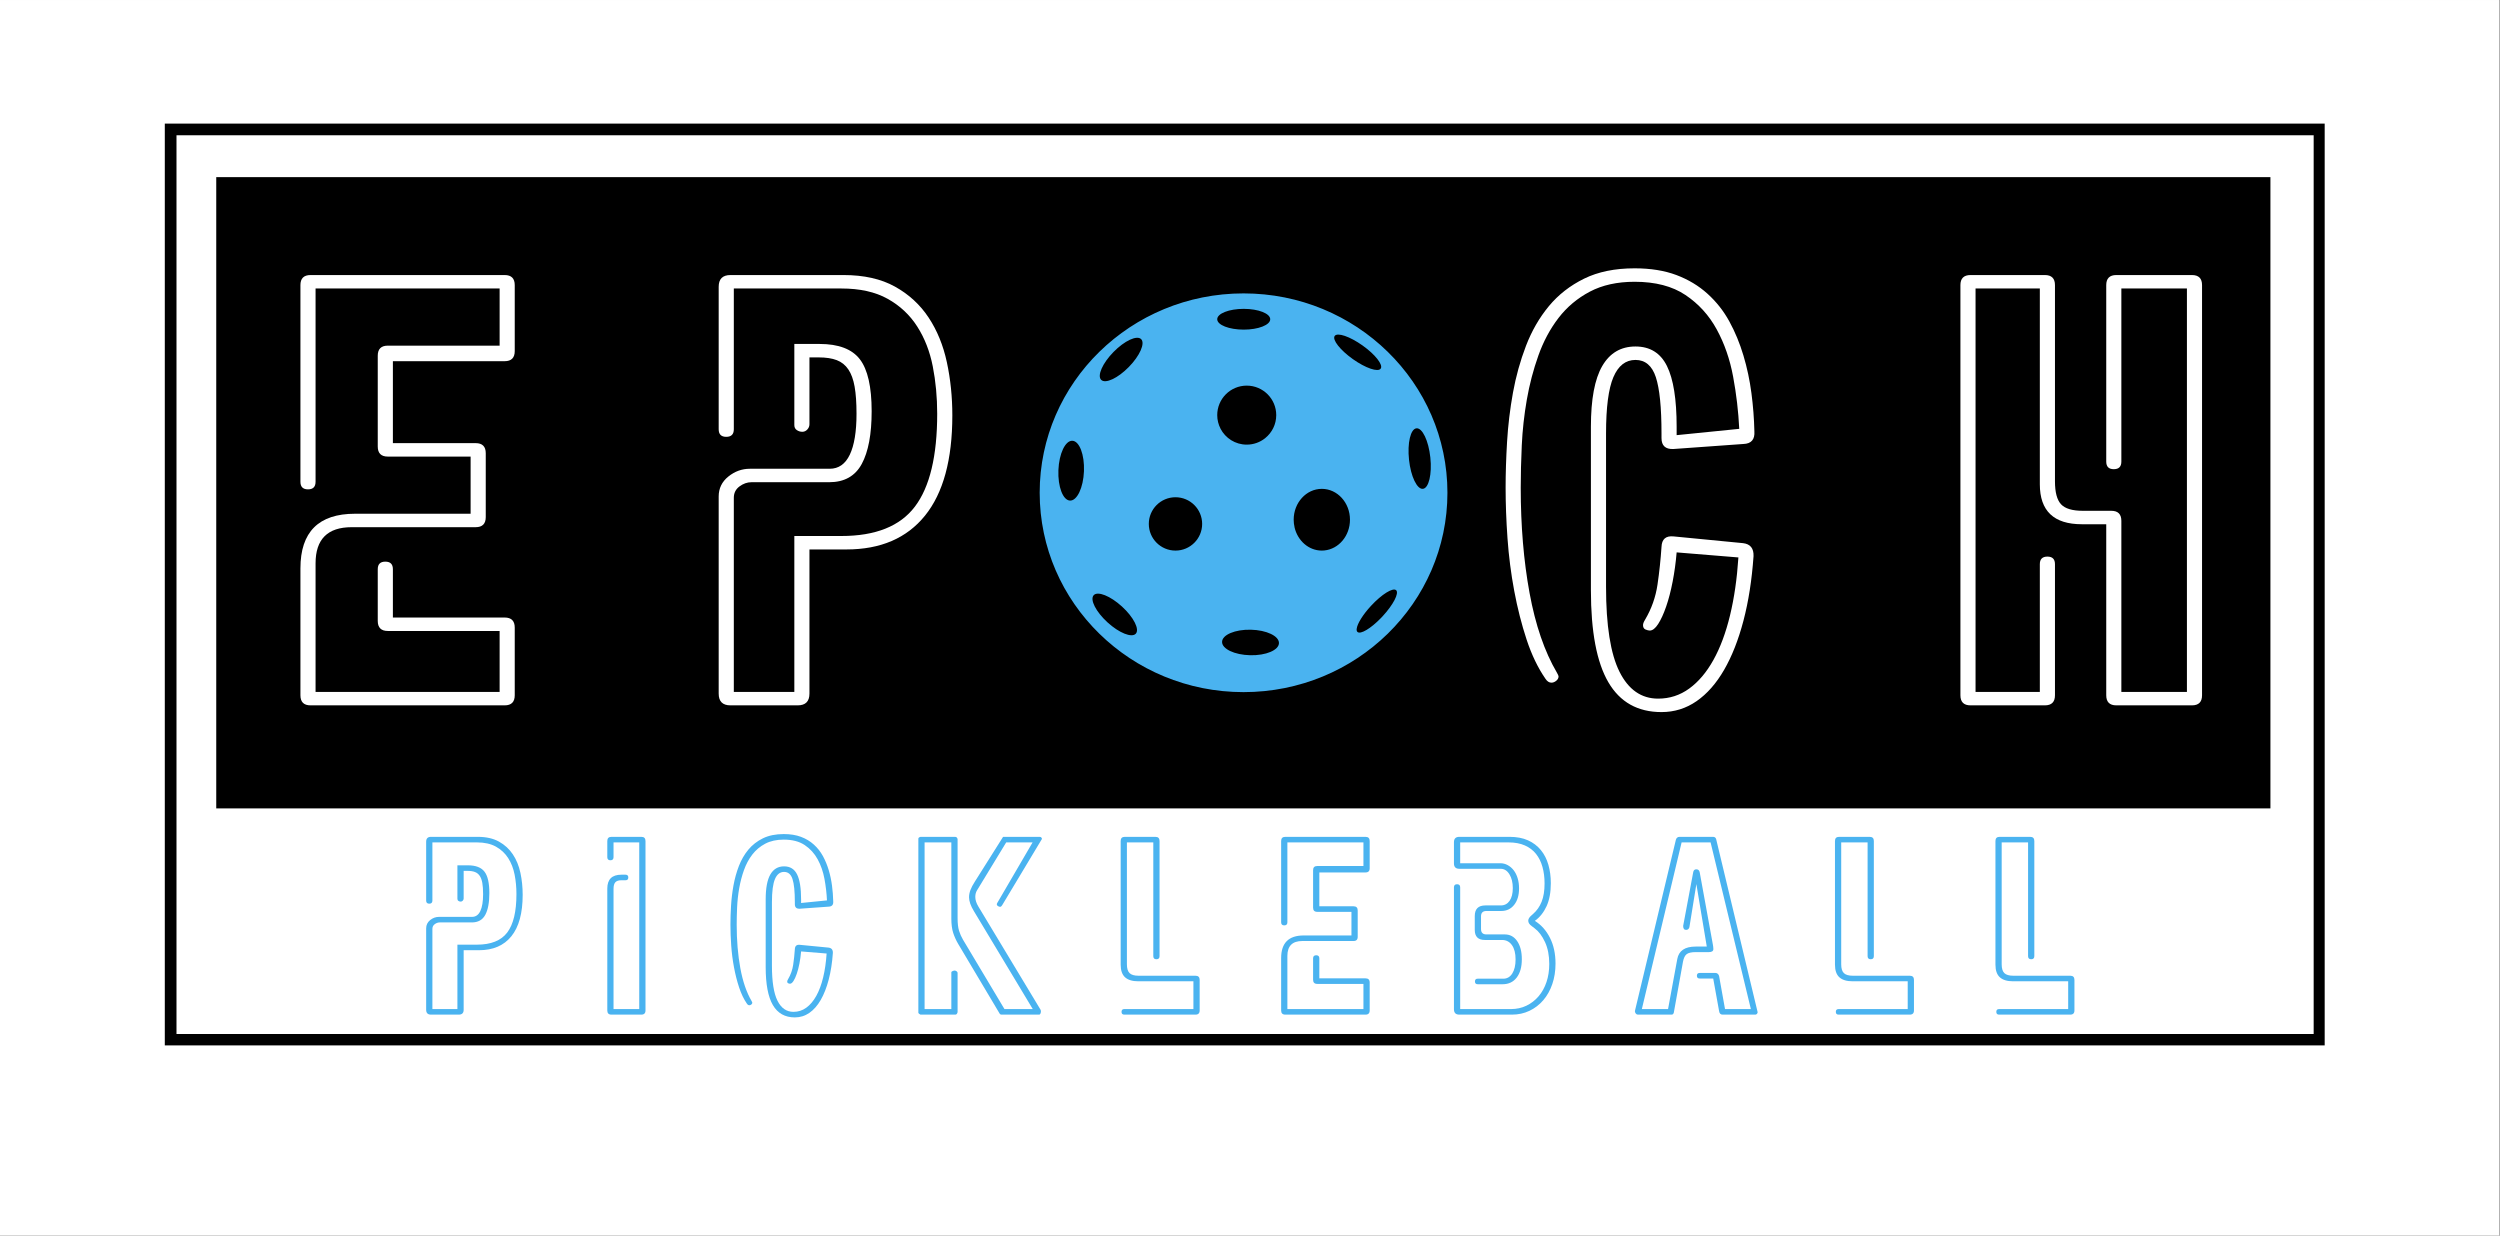 <svg xmlns="http://www.w3.org/2000/svg" xmlns:xlink="http://www.w3.org/1999/xlink" width="3207" zoomAndPan="magnify" viewBox="0 0 2405.25 1188.75" height="1585" preserveAspectRatio="xMidYMid meet" version="1.0"><rect x="0" y="0" width="2405.25" height="1188.75" fill="#808080" stroke="none"/><defs><g/><clipPath id="ed25b6b235"><path d="M 0 0.059 L 2404.5 0.059 L 2404.5 1188.441 L 0 1188.441 Z M 0 0.059 " clip-rule="nonzero"/></clipPath><clipPath id="9a25677174"><path d="M 158.543 118.898 L 2236.594 118.898 L 2236.594 1005.789 L 158.543 1005.789 Z M 158.543 118.898 " clip-rule="nonzero"/></clipPath><clipPath id="baf24e2d6e"><path d="M 158.555 118.898 L 2236.578 118.898 L 2236.578 1005.777 L 158.555 1005.777 Z M 158.555 118.898 " clip-rule="nonzero"/></clipPath><clipPath id="1da854feb1"><path d="M 208.051 170.418 L 2184.805 170.418 L 2184.805 777.789 L 208.051 777.789 Z M 208.051 170.418 " clip-rule="nonzero"/></clipPath><clipPath id="f9ff24718a"><path d="M 1000.273 282.113 L 1392.398 282.113 L 1392.398 665.996 L 1000.273 665.996 Z M 1000.273 282.113 " clip-rule="nonzero"/></clipPath></defs><g clip-path="url(#ed25b6b235)"><path fill="#ffffff" d="M 0 0.059 L 2404.5 0.059 L 2404.5 1188.441 L 0 1188.441 Z M 0 0.059 " fill-opacity="1" fill-rule="nonzero"/><path fill="#ffffff" d="M 0 0.059 L 2404.5 0.059 L 2404.5 1188.441 L 0 1188.441 Z M 0 0.059 " fill-opacity="1" fill-rule="nonzero"/></g><g clip-path="url(#9a25677174)"><path fill="#ffffff" d="M 158.543 118.898 L 2237.195 118.898 L 2237.195 1005.789 L 158.543 1005.789 Z M 158.543 118.898 " fill-opacity="1" fill-rule="nonzero"/></g><g clip-path="url(#baf24e2d6e)"><path stroke-linecap="butt" transform="matrix(0.75, 0, 0, 0.75, 158.554, 118.898)" fill="none" stroke-linejoin="miter" d="M 0.001 0 L 2771.564 0 L 2771.564 1182.874 L 0.001 1182.874 Z M 0.001 0 " stroke="#000000" stroke-width="30" stroke-opacity="1" stroke-miterlimit="4"/></g><g clip-path="url(#1da854feb1)"><path fill="#000000" d="M 208.051 170.418 L 2184.375 170.418 L 2184.375 777.789 L 208.051 777.789 Z M 208.051 170.418 " fill-opacity="1" fill-rule="nonzero"/></g><g clip-path="url(#f9ff24718a)"><path fill="#4ab3f0" d="M 1196.422 282.273 C 1088.09 282.273 1000.273 368.148 1000.273 474.082 C 1000.273 580.02 1088.09 665.895 1196.422 665.895 C 1304.754 665.895 1392.574 580.02 1392.574 474.082 C 1392.574 368.148 1304.754 282.273 1196.422 282.273 Z M 1196.586 297.148 C 1210.668 297.148 1222.082 301.621 1222.082 307.141 C 1222.082 312.66 1210.668 317.137 1196.586 317.137 C 1182.508 317.137 1171.094 312.66 1171.094 307.141 C 1171.094 301.621 1182.508 297.148 1196.586 297.148 Z M 1042.879 453.316 C 1042.258 469.207 1036.254 481.875 1029.461 481.609 C 1022.672 481.344 1017.668 468.246 1018.289 452.355 C 1018.91 436.465 1024.918 423.797 1031.707 424.062 C 1038.496 424.328 1043.5 437.426 1042.879 453.316 Z M 1092.75 609.676 C 1088.906 613.879 1076.723 609.004 1065.535 598.781 C 1054.348 588.559 1048.395 576.859 1052.238 572.652 C 1056.082 568.449 1068.266 573.324 1079.453 583.547 C 1090.641 593.77 1096.594 605.469 1092.75 609.676 Z M 1086.035 353.09 C 1075.43 363.914 1063.535 369.457 1059.465 365.469 C 1055.395 361.484 1060.691 349.477 1071.297 338.648 C 1081.898 327.824 1093.797 322.281 1097.867 326.266 C 1101.938 330.254 1096.641 342.262 1086.035 353.09 Z M 1130.926 529.723 C 1116.754 529.723 1105.266 518.234 1105.266 504.062 C 1105.266 489.891 1116.754 478.402 1130.926 478.402 C 1145.098 478.402 1156.586 489.891 1156.586 504.062 C 1156.586 518.234 1145.098 529.723 1130.926 529.723 Z M 1174.23 412.32 C 1172.238 408.438 1171.094 404.055 1171.094 399.395 C 1171.094 383.715 1183.801 371.008 1199.48 371.008 C 1215.156 371.008 1227.867 383.715 1227.867 399.395 C 1227.867 408.305 1223.75 416.254 1217.324 421.457 C 1217.324 421.461 1217.328 421.465 1217.328 421.469 L 1217.035 421.699 C 1212.207 425.508 1206.109 427.781 1199.48 427.781 C 1188.484 427.781 1178.949 421.531 1174.234 412.387 L 1174.27 412.328 C 1174.258 412.324 1174.242 412.32 1174.23 412.32 Z M 1202.852 630.402 C 1187.738 630.07 1175.609 624.305 1175.758 617.52 C 1175.906 610.738 1188.277 605.508 1203.391 605.84 C 1218.504 606.176 1230.633 611.941 1230.484 618.727 C 1230.336 625.508 1217.965 630.738 1202.852 630.402 Z M 1274.23 529.586 L 1274.23 529.598 C 1273.406 529.68 1272.574 529.723 1271.73 529.723 C 1259.039 529.723 1248.383 520.145 1245.449 507.223 L 1246.152 507.055 L 1245.48 507.215 C 1244.957 504.91 1244.648 502.508 1244.648 500.023 C 1244.648 483.621 1256.773 470.324 1271.73 470.324 C 1286.688 470.324 1298.809 483.621 1298.809 500.023 C 1298.809 515.5 1288.012 528.199 1274.23 529.586 Z M 1284.109 323.223 C 1286.684 319.602 1298.676 323.699 1310.895 332.375 C 1323.117 341.051 1330.938 351.023 1328.363 354.645 C 1325.793 358.27 1313.801 354.172 1301.578 345.496 C 1289.359 336.816 1281.539 326.848 1284.109 323.223 Z M 1330.117 593.012 C 1329.68 593.484 1329.242 593.938 1328.801 594.395 C 1328.801 594.383 1328.801 594.375 1328.801 594.363 C 1328.801 594.383 1328.801 594.395 1328.801 594.41 L 1328.637 594.574 C 1318.82 604.715 1308.898 610.66 1306.008 607.98 C 1305.355 607.371 1305.113 606.375 1305.238 605.07 L 1305.273 604.969 C 1305.789 600.195 1311.102 591.457 1319.121 582.812 C 1329.398 571.727 1340.195 565.027 1343.23 567.844 C 1346.27 570.66 1340.398 581.93 1330.117 593.012 Z M 1368.977 470.301 C 1363.309 470.906 1357.324 458.363 1355.609 442.289 C 1353.895 426.211 1357.094 412.688 1362.758 412.082 C 1368.426 411.477 1374.41 424.02 1376.125 440.098 C 1377.84 456.176 1374.641 469.695 1368.977 470.301 Z M 1368.977 470.301 " fill-opacity="1" fill-rule="nonzero"/></g><g fill="#ffffff" fill-opacity="1"><g transform="translate(272.872, 678.624)"><g><path d="M 23.453 -207.812 C 18.598 -207.812 16.172 -210.238 16.172 -215.094 L 16.172 -404.297 C 16.172 -410.766 19.406 -414 25.875 -414 L 212.656 -414 C 219.125 -414 222.359 -410.766 222.359 -404.297 L 222.359 -340.828 C 222.359 -334.359 219.125 -331.125 212.656 -331.125 L 105.125 -331.125 L 105.125 -252.281 L 184.766 -252.281 C 191.234 -252.281 194.469 -249.047 194.469 -242.578 L 194.469 -181.125 C 194.469 -174.656 191.234 -171.422 184.766 -171.422 L 65.5 -171.422 C 42.32 -171.422 30.734 -159.832 30.734 -136.656 L 30.734 -12.938 L 207.812 -12.938 L 207.812 -71.562 L 100.266 -71.562 C 93.797 -71.562 90.562 -74.797 90.562 -81.266 L 90.562 -131 C 90.562 -135.844 92.988 -138.266 97.844 -138.266 C 102.695 -138.266 105.125 -135.844 105.125 -131 L 105.125 -84.5 L 212.656 -84.5 C 219.125 -84.5 222.359 -81.266 222.359 -74.797 L 222.359 -9.703 C 222.359 -3.234 219.125 0 212.656 0 L 25.875 0 C 19.406 0 16.172 -3.234 16.172 -9.703 L 16.172 -131.797 C 16.172 -166.836 33.691 -184.359 68.734 -184.359 L 179.906 -184.359 L 179.906 -239.344 L 100.266 -239.344 C 93.797 -239.344 90.562 -242.578 90.562 -249.047 L 90.562 -336.375 C 90.562 -342.844 93.797 -346.078 100.266 -346.078 L 207.812 -346.078 L 207.812 -401.062 L 30.734 -401.062 L 30.734 -215.094 C 30.734 -210.238 28.305 -207.812 23.453 -207.812 Z M 23.453 -207.812 "/></g></g></g><g fill="#ffffff" fill-opacity="1"><g transform="translate(675.273, 678.624)"><g><path d="M 23.453 -258.344 C 18.598 -258.344 16.172 -260.77 16.172 -265.625 L 16.172 -402.688 C 16.172 -410.227 19.945 -414 27.5 -414 L 136.25 -414 C 155.926 -414 172.43 -410.289 185.766 -402.875 C 199.109 -395.469 209.891 -385.562 218.109 -373.156 C 226.336 -360.758 232.203 -346.41 235.703 -330.109 C 239.211 -313.805 240.969 -296.758 240.969 -278.969 C 240.969 -236.383 232.207 -204.242 214.688 -182.547 C 197.164 -160.848 171.961 -150 139.078 -150 L 103.5 -150 L 103.5 -11.328 C 103.5 -3.773 99.727 0 92.188 0 L 27.5 0 C 19.945 0 16.172 -3.773 16.172 -11.328 L 16.172 -200.938 C 16.172 -208.75 19.27 -215.148 25.469 -220.141 C 31.664 -225.129 38.539 -227.625 46.094 -227.625 L 122.906 -227.625 C 131.531 -227.625 138 -232.133 142.312 -241.156 C 146.625 -250.188 148.781 -263.328 148.781 -280.578 C 148.781 -291.086 148.172 -299.781 146.953 -306.656 C 145.742 -313.531 143.723 -319.055 140.891 -323.234 C 138.066 -327.41 134.363 -330.375 129.781 -332.125 C 125.195 -333.883 119.398 -334.766 112.391 -334.766 L 103.5 -334.766 L 103.5 -270.469 C 103.5 -268.582 102.82 -266.898 101.469 -265.422 C 100.125 -263.941 98.508 -263.203 96.625 -263.203 C 94.738 -263.203 92.988 -263.738 91.375 -264.812 C 89.758 -265.895 88.953 -267.516 88.953 -269.672 L 88.953 -347.703 L 113.203 -347.703 C 131.535 -347.703 144.473 -342.781 152.016 -332.938 C 159.566 -323.102 163.344 -306.461 163.344 -283.016 C 163.344 -260.91 160.172 -243.992 153.828 -232.266 C 147.492 -220.547 137.051 -214.688 122.5 -214.688 L 47.703 -214.688 C 43.66 -214.688 39.82 -213.336 36.188 -210.641 C 32.551 -207.941 30.734 -204.301 30.734 -199.719 L 30.734 -12.938 L 88.953 -12.938 L 88.953 -162.938 L 134.234 -162.938 C 167.109 -162.938 190.688 -172.367 204.969 -191.234 C 219.258 -210.098 226.406 -239.879 226.406 -280.578 C 226.406 -296.484 224.988 -311.645 222.156 -326.062 C 219.332 -340.488 214.348 -353.289 207.203 -364.469 C 200.055 -375.656 190.551 -384.551 178.688 -391.156 C 166.832 -397.758 152.016 -401.062 134.234 -401.062 L 30.734 -401.062 L 30.734 -265.625 C 30.734 -260.77 28.305 -258.344 23.453 -258.344 Z M 23.453 -258.344 "/></g></g></g><g fill="#ffffff" fill-opacity="1"><g transform="translate(1097.081, 678.624)"><g/></g></g><g fill="#ffffff" fill-opacity="1"><g transform="translate(1427.518, 678.624)"><g><path d="M 171.016 -261.578 C 171.016 -286.648 169.195 -304.707 165.562 -315.75 C 161.926 -326.801 155.391 -332.328 145.953 -332.328 C 136.516 -332.328 129.438 -326.801 124.719 -315.75 C 120.008 -304.707 117.656 -286.648 117.656 -261.578 L 117.656 -114.016 C 117.656 -76.816 121.969 -49.594 130.594 -32.344 C 139.219 -15.094 151.613 -6.469 167.781 -6.469 C 178.832 -6.469 188.805 -9.703 197.703 -16.172 C 206.598 -22.641 214.348 -31.801 220.953 -43.656 C 227.555 -55.52 232.879 -69.805 236.922 -86.516 C 240.961 -103.234 243.656 -121.832 245 -142.312 L 185.578 -147.172 C 184.766 -137.461 183.484 -128.094 181.734 -119.062 C 179.984 -110.031 177.895 -102.008 175.469 -95 C 173.039 -88 170.477 -82.41 167.781 -78.234 C 165.082 -74.055 162.391 -71.969 159.703 -71.969 C 158.617 -71.969 157.27 -72.301 155.656 -72.969 C 154.039 -73.645 153.234 -75.062 153.234 -77.219 C 153.234 -78.57 153.906 -80.328 155.25 -82.484 C 161.445 -92.992 165.422 -104.242 167.172 -116.234 C 168.93 -128.234 170.211 -140.297 171.016 -152.422 C 171.285 -159.961 175.195 -163.332 182.75 -162.531 L 249.453 -156.062 C 256.461 -155.25 259.832 -151.07 259.562 -143.531 C 257.945 -120.613 254.711 -99.922 249.859 -81.453 C 245.004 -62.992 238.801 -47.227 231.25 -34.156 C 223.707 -21.094 214.879 -11.055 204.766 -4.047 C 194.66 2.961 183.41 6.469 171.016 6.469 C 148.109 6.469 131.062 -3.098 119.875 -22.234 C 108.688 -41.367 103.094 -70.883 103.094 -110.781 L 103.094 -268.047 C 103.094 -294.461 106.727 -313.938 114 -326.469 C 121.281 -339 131.93 -345.266 145.953 -345.266 C 159.961 -345.266 170.066 -339 176.266 -326.469 C 182.473 -313.938 185.578 -294.461 185.578 -268.047 L 185.578 -259.969 L 245.812 -266.031 C 245 -282.738 243.039 -299.445 239.938 -316.156 C 236.844 -332.875 231.586 -348.035 224.172 -361.641 C 216.766 -375.254 206.727 -386.305 194.062 -394.797 C 181.395 -403.285 165.086 -407.531 145.141 -407.531 C 128.43 -407.531 114.078 -404.363 102.078 -398.031 C 90.086 -391.695 80.051 -383.273 71.969 -372.766 C 63.883 -362.254 57.414 -350.191 52.562 -336.578 C 47.707 -322.961 44 -308.812 41.438 -294.125 C 38.875 -279.438 37.254 -264.75 36.578 -250.062 C 35.91 -235.375 35.578 -221.828 35.578 -209.422 C 35.578 -172.766 38.406 -139.004 44.062 -108.141 C 49.727 -77.285 58.488 -51.75 70.344 -31.531 C 71.426 -29.645 71.969 -28.43 71.969 -27.891 C 71.969 -26.273 71.223 -24.859 69.734 -23.641 C 68.254 -22.43 66.707 -21.828 65.094 -21.828 C 62.938 -21.828 61.051 -23.039 59.438 -25.469 C 52.156 -35.977 46.086 -48.578 41.234 -63.266 C 36.391 -77.961 32.414 -93.598 29.312 -110.172 C 26.207 -126.742 24.051 -143.586 22.844 -160.703 C 21.633 -177.816 21.031 -194.055 21.031 -209.422 C 21.031 -223.172 21.5 -237.926 22.438 -253.688 C 23.383 -269.457 25.27 -285.16 28.094 -300.797 C 30.926 -316.43 35.102 -331.457 40.625 -345.875 C 46.156 -360.289 53.5 -373.023 62.656 -384.078 C 71.82 -395.129 83.145 -403.957 96.625 -410.562 C 110.102 -417.164 126.273 -420.469 145.141 -420.469 C 160.504 -420.469 173.91 -418.312 185.359 -414 C 196.816 -409.688 206.789 -403.688 215.281 -396 C 223.781 -388.32 230.789 -379.43 236.312 -369.328 C 241.832 -359.223 246.344 -348.305 249.844 -336.578 C 253.352 -324.848 255.914 -312.785 257.531 -300.391 C 259.156 -287.992 260.102 -275.734 260.375 -263.609 C 260.906 -255.785 257.398 -251.738 249.859 -251.469 L 182.344 -246.625 C 174.789 -246.352 171.016 -249.859 171.016 -257.141 Z M 171.016 -261.578 "/></g></g></g><g fill="#ffffff" fill-opacity="1"><g transform="translate(1869.945, 678.624)"><g><path d="M 99.859 -143.125 C 104.711 -143.125 107.141 -140.695 107.141 -135.844 L 107.141 -9.703 C 107.141 -3.234 103.906 0 97.438 0 L 25.875 0 C 19.406 0 16.172 -3.234 16.172 -9.703 L 16.172 -404.297 C 16.172 -410.766 19.406 -414 25.875 -414 L 97.438 -414 C 103.906 -414 107.141 -410.766 107.141 -404.297 L 107.141 -215.484 C 107.141 -204.973 109.094 -197.629 113 -193.453 C 116.906 -189.273 123.848 -187.188 133.828 -187.188 L 161.312 -187.188 C 167.781 -187.188 171.016 -183.953 171.016 -177.484 L 171.016 -12.938 L 234.094 -12.938 L 234.094 -401.062 L 171.016 -401.062 L 171.016 -234.5 C 171.016 -229.645 168.586 -227.219 163.734 -227.219 C 158.891 -227.219 156.469 -229.645 156.469 -234.5 L 156.469 -404.297 C 156.469 -410.766 159.703 -414 166.172 -414 L 238.938 -414 C 245.406 -414 248.641 -410.766 248.641 -404.297 L 248.641 -9.703 C 248.641 -3.234 245.406 0 238.938 0 L 166.172 0 C 159.703 0 156.469 -3.234 156.469 -9.703 L 156.469 -174.25 L 133.016 -174.25 C 106.055 -174.25 92.578 -187.051 92.578 -212.656 L 92.578 -401.062 L 30.734 -401.062 L 30.734 -12.938 L 92.578 -12.938 L 92.578 -135.844 C 92.578 -140.695 95.004 -143.125 99.859 -143.125 Z M 99.859 -143.125 "/></g></g></g><g fill="#4ab3f0" fill-opacity="1"><g transform="translate(403.321, 976.174)"><g><path d="M 9.688 -106.734 C 7.688 -106.734 6.688 -107.738 6.688 -109.75 L 6.688 -166.375 C 6.688 -169.488 8.242 -171.047 11.359 -171.047 L 56.297 -171.047 C 64.422 -171.047 71.238 -169.516 76.75 -166.453 C 82.258 -163.391 86.711 -159.297 90.109 -154.172 C 93.516 -149.055 95.938 -143.129 97.375 -136.391 C 98.82 -129.648 99.547 -122.602 99.547 -115.25 C 99.547 -97.656 95.926 -84.375 88.688 -75.406 C 81.457 -66.445 71.051 -61.969 57.469 -61.969 L 42.766 -61.969 L 42.766 -4.672 C 42.766 -1.555 41.203 0 38.078 0 L 11.359 0 C 8.242 0 6.688 -1.555 6.688 -4.672 L 6.688 -83.016 C 6.688 -86.242 7.961 -88.891 10.516 -90.953 C 13.078 -93.016 15.922 -94.047 19.047 -94.047 L 50.781 -94.047 C 54.344 -94.047 57.016 -95.91 58.797 -99.641 C 60.578 -103.367 61.469 -108.797 61.469 -115.922 C 61.469 -120.266 61.219 -123.852 60.719 -126.688 C 60.219 -129.531 59.379 -131.816 58.203 -133.547 C 57.035 -135.273 55.504 -136.5 53.609 -137.219 C 51.723 -137.945 49.332 -138.312 46.438 -138.312 L 42.766 -138.312 L 42.766 -111.75 C 42.766 -110.969 42.484 -110.27 41.922 -109.656 C 41.367 -109.039 40.703 -108.734 39.922 -108.734 C 39.141 -108.734 38.414 -108.957 37.75 -109.406 C 37.082 -109.852 36.75 -110.523 36.75 -111.422 L 36.75 -143.656 L 46.766 -143.656 C 54.336 -143.656 59.68 -141.617 62.797 -137.547 C 65.922 -133.484 67.484 -126.609 67.484 -116.922 C 67.484 -107.797 66.172 -100.812 63.547 -95.969 C 60.93 -91.125 56.617 -88.703 50.609 -88.703 L 19.703 -88.703 C 18.035 -88.703 16.445 -88.145 14.938 -87.031 C 13.438 -85.914 12.688 -84.41 12.688 -82.516 L 12.688 -5.344 L 36.75 -5.344 L 36.75 -67.312 L 55.453 -67.312 C 69.035 -67.312 78.781 -71.207 84.688 -79 C 90.594 -86.801 93.547 -99.109 93.547 -115.922 C 93.547 -122.492 92.957 -128.758 91.781 -134.719 C 90.613 -140.676 88.555 -145.961 85.609 -150.578 C 82.66 -155.203 78.734 -158.879 73.828 -161.609 C 68.93 -164.336 62.805 -165.703 55.453 -165.703 L 12.688 -165.703 L 12.688 -109.75 C 12.688 -107.738 11.688 -106.734 9.688 -106.734 Z M 9.688 -106.734 "/></g></g></g><g fill="#4ab3f0" fill-opacity="1"><g transform="translate(577.592, 976.174)"><g><path d="M 24.219 -134.625 C 26 -134.625 26.891 -133.734 26.891 -131.953 C 26.891 -130.172 26 -129.281 24.219 -129.281 L 20.219 -129.281 C 17.539 -129.281 15.613 -128.641 14.438 -127.359 C 13.27 -126.086 12.688 -123.945 12.688 -120.938 L 12.688 -5.344 L 37.422 -5.344 L 37.422 -165.703 L 12.688 -165.703 L 12.688 -151.5 C 12.688 -149.5 11.688 -148.5 9.688 -148.5 C 7.688 -148.5 6.688 -149.5 6.688 -151.5 L 6.688 -167.031 C 6.688 -169.707 8.02 -171.047 10.688 -171.047 L 39.422 -171.047 C 42.098 -171.047 43.438 -169.707 43.438 -167.031 L 43.438 -4.016 C 43.438 -1.336 42.098 0 39.422 0 L 10.688 0 C 8.02 0 6.688 -1.336 6.688 -4.016 L 6.688 -121.266 C 6.688 -130.172 11.195 -134.625 20.219 -134.625 Z M 24.219 -134.625 "/></g></g></g><g fill="#4ab3f0" fill-opacity="1"><g transform="translate(694.069, 976.174)"><g><path d="M 70.656 -108.078 C 70.656 -118.43 69.898 -125.891 68.391 -130.453 C 66.891 -135.023 64.191 -137.312 60.297 -137.312 C 56.398 -137.312 53.477 -135.023 51.531 -130.453 C 49.582 -125.891 48.609 -118.43 48.609 -108.078 L 48.609 -47.109 C 48.609 -31.734 50.391 -20.484 53.953 -13.359 C 57.516 -6.234 62.641 -2.672 69.328 -2.672 C 73.891 -2.672 78.004 -4.004 81.672 -6.672 C 85.348 -9.348 88.551 -13.133 91.281 -18.031 C 94.008 -22.938 96.207 -28.844 97.875 -35.75 C 99.551 -42.656 100.664 -50.336 101.219 -58.797 L 76.672 -60.797 C 76.336 -56.785 75.805 -52.914 75.078 -49.188 C 74.359 -45.457 73.492 -42.145 72.484 -39.25 C 71.484 -36.352 70.426 -34.039 69.312 -32.312 C 68.207 -30.594 67.098 -29.734 65.984 -29.734 C 65.535 -29.734 64.977 -29.867 64.312 -30.141 C 63.645 -30.422 63.312 -31.008 63.312 -31.906 C 63.312 -32.457 63.586 -33.18 64.141 -34.078 C 66.703 -38.422 68.344 -43.066 69.062 -48.016 C 69.789 -52.973 70.32 -57.957 70.656 -62.969 C 70.77 -66.094 72.383 -67.488 75.5 -67.156 L 103.062 -64.484 C 105.957 -64.141 107.348 -62.41 107.234 -59.297 C 106.566 -49.828 105.227 -41.281 103.219 -33.656 C 101.219 -26.031 98.66 -19.516 95.547 -14.109 C 92.43 -8.711 88.785 -4.566 84.609 -1.672 C 80.43 1.223 75.781 2.672 70.656 2.672 C 61.188 2.672 54.141 -1.281 49.516 -9.188 C 44.898 -17.094 42.594 -29.285 42.594 -45.766 L 42.594 -110.75 C 42.594 -121.656 44.094 -129.695 47.094 -134.875 C 50.102 -140.062 54.504 -142.656 60.297 -142.656 C 66.086 -142.656 70.266 -140.062 72.828 -134.875 C 75.391 -129.695 76.672 -121.656 76.672 -110.75 L 76.672 -107.406 L 101.562 -109.906 C 101.227 -116.812 100.422 -123.719 99.141 -130.625 C 97.859 -137.531 95.688 -143.789 92.625 -149.406 C 89.562 -155.031 85.41 -159.598 80.172 -163.109 C 74.941 -166.617 68.207 -168.375 59.969 -168.375 C 53.062 -168.375 47.129 -167.066 42.172 -164.453 C 37.223 -161.836 33.078 -158.359 29.734 -154.016 C 26.391 -149.672 23.711 -144.688 21.703 -139.062 C 19.703 -133.438 18.172 -127.586 17.109 -121.516 C 16.055 -115.453 15.391 -109.383 15.109 -103.312 C 14.836 -97.238 14.703 -91.645 14.703 -86.531 C 14.703 -71.383 15.867 -57.438 18.203 -44.688 C 20.547 -31.938 24.164 -21.383 29.062 -13.031 C 29.508 -12.25 29.734 -11.75 29.734 -11.531 C 29.734 -10.852 29.426 -10.266 28.812 -9.766 C 28.195 -9.266 27.555 -9.016 26.891 -9.016 C 26.004 -9.016 25.223 -9.516 24.547 -10.516 C 21.547 -14.859 19.039 -20.066 17.031 -26.141 C 15.031 -32.211 13.391 -38.672 12.109 -45.516 C 10.828 -52.367 9.938 -59.328 9.438 -66.391 C 8.938 -73.461 8.688 -80.176 8.688 -86.531 C 8.688 -92.207 8.879 -98.301 9.266 -104.812 C 9.66 -111.332 10.441 -117.82 11.609 -124.281 C 12.773 -130.738 14.5 -136.945 16.781 -142.906 C 19.07 -148.863 22.109 -154.125 25.891 -158.688 C 29.672 -163.25 34.348 -166.895 39.922 -169.625 C 45.492 -172.352 52.176 -173.719 59.969 -173.719 C 66.312 -173.719 71.848 -172.828 76.578 -171.047 C 81.316 -169.266 85.438 -166.785 88.938 -163.609 C 92.445 -160.441 95.344 -156.77 97.625 -152.594 C 99.914 -148.414 101.785 -143.906 103.234 -139.062 C 104.68 -134.219 105.738 -129.234 106.406 -124.109 C 107.07 -118.984 107.461 -113.914 107.578 -108.906 C 107.797 -105.676 106.348 -104.004 103.234 -103.891 L 75.328 -101.891 C 72.211 -101.773 70.656 -103.223 70.656 -106.234 Z M 70.656 -108.078 "/></g></g></g><g fill="#4ab3f0" fill-opacity="1"><g transform="translate(876.859, 976.174)"><g><path d="M 87.188 -105.062 C 86.633 -104.176 86.023 -103.734 85.359 -103.734 C 84.797 -103.734 84.125 -103.953 83.344 -104.391 C 82.57 -104.836 82.188 -105.395 82.188 -106.062 C 82.188 -106.625 82.352 -107.129 82.688 -107.578 L 116.594 -165.703 L 91.203 -165.703 L 63.141 -119.594 C 62.023 -117.812 61.469 -115.695 61.469 -113.25 C 61.469 -110.352 62.473 -107.234 64.484 -103.891 L 124.281 -4.672 C 124.5 -4.234 124.609 -3.676 124.609 -3 C 124.609 -2.445 124.469 -1.805 124.188 -1.078 C 123.914 -0.359 123.441 0 122.766 0 L 86.688 0 C 85.801 0 85.133 -0.445 84.688 -1.344 L 44.938 -68.156 C 43.039 -71.383 41.477 -74.832 40.25 -78.5 C 39.031 -82.176 38.422 -86.852 38.422 -92.531 L 38.422 -165.703 L 12.688 -165.703 L 12.688 -5.344 L 38.422 -5.344 L 38.422 -40.594 C 38.422 -41.145 38.836 -41.586 39.672 -41.922 C 40.504 -42.254 41.145 -42.422 41.594 -42.422 C 42.145 -42.422 42.754 -42.195 43.422 -41.75 C 44.098 -41.312 44.438 -40.758 44.438 -40.094 L 44.438 -2.672 C 44.438 -2.117 44.238 -1.535 43.844 -0.922 C 43.457 -0.305 42.984 0 42.422 0 L 8.688 0 C 8.352 -0.219 7.938 -0.492 7.438 -0.828 C 6.938 -1.172 6.688 -1.508 6.688 -1.844 L 6.688 -169.375 C 6.688 -169.82 6.961 -170.211 7.516 -170.547 C 8.078 -170.879 8.578 -171.047 9.016 -171.047 L 42.094 -171.047 C 42.758 -171.047 43.316 -170.797 43.766 -170.297 C 44.211 -169.797 44.438 -169.211 44.438 -168.547 L 44.438 -92.875 C 44.438 -87.75 44.906 -83.68 45.844 -80.672 C 46.789 -77.672 48.047 -74.832 49.609 -72.156 L 89.531 -5.344 L 116.766 -5.344 L 60.141 -99.547 C 57.016 -104.672 55.453 -109.129 55.453 -112.922 C 55.453 -115.148 55.895 -117.457 56.781 -119.844 C 57.676 -122.238 59.129 -125 61.141 -128.125 L 88.203 -171.047 L 123.438 -171.047 C 124.219 -171.047 124.773 -170.797 125.109 -170.297 C 125.441 -169.797 125.609 -169.379 125.609 -169.047 Z M 87.188 -105.062 "/></g></g></g><g fill="#4ab3f0" fill-opacity="1"><g transform="translate(1071.508, 976.174)"><g><path d="M 6.688 -167.031 C 6.688 -169.707 8.02 -171.047 10.688 -171.047 L 40.094 -171.047 C 42.758 -171.047 44.094 -169.707 44.094 -167.031 L 44.094 -56.297 C 44.094 -54.285 43.094 -53.281 41.094 -53.281 C 39.082 -53.281 38.078 -54.285 38.078 -56.297 L 38.078 -165.703 L 12.688 -165.703 L 12.688 -48.438 C 12.688 -44.426 13.551 -41.586 15.281 -39.922 C 17.008 -38.254 19.879 -37.422 23.891 -37.422 L 78.672 -37.422 C 81.348 -37.422 82.688 -36.082 82.688 -33.406 L 82.688 -4.016 C 82.688 -1.336 81.348 0 78.672 0 L 10.188 0 C 8.406 0 7.516 -0.891 7.516 -2.672 C 7.516 -4.453 8.406 -5.344 10.188 -5.344 L 76.672 -5.344 L 76.672 -32.078 L 23.547 -32.078 C 17.984 -32.078 13.781 -33.352 10.938 -35.906 C 8.102 -38.469 6.688 -42.535 6.688 -48.109 Z M 6.688 -167.031 "/></g></g></g><g fill="#4ab3f0" fill-opacity="1"><g transform="translate(1225.901, 976.174)"><g><path d="M 9.688 -85.859 C 7.688 -85.859 6.688 -86.859 6.688 -88.859 L 6.688 -167.031 C 6.688 -169.707 8.02 -171.047 10.688 -171.047 L 87.859 -171.047 C 90.535 -171.047 91.875 -169.707 91.875 -167.031 L 91.875 -140.812 C 91.875 -138.133 90.535 -136.797 87.859 -136.797 L 43.438 -136.797 L 43.438 -104.234 L 76.344 -104.234 C 79.008 -104.234 80.344 -102.895 80.344 -100.219 L 80.344 -74.828 C 80.344 -72.16 79.008 -70.828 76.344 -70.828 L 27.062 -70.828 C 17.477 -70.828 12.688 -66.035 12.688 -56.453 L 12.688 -5.344 L 85.859 -5.344 L 85.859 -29.562 L 41.422 -29.562 C 38.754 -29.562 37.422 -30.898 37.422 -33.578 L 37.422 -54.125 C 37.422 -56.125 38.422 -57.125 40.422 -57.125 C 42.43 -57.125 43.438 -56.125 43.438 -54.125 L 43.438 -34.906 L 87.859 -34.906 C 90.535 -34.906 91.875 -33.57 91.875 -30.906 L 91.875 -4.016 C 91.875 -1.336 90.535 0 87.859 0 L 10.688 0 C 8.02 0 6.688 -1.336 6.688 -4.016 L 6.688 -54.453 C 6.688 -68.93 13.922 -76.172 28.391 -76.172 L 74.328 -76.172 L 74.328 -98.891 L 41.422 -98.891 C 38.754 -98.891 37.422 -100.223 37.422 -102.891 L 37.422 -138.969 C 37.422 -141.645 38.754 -142.984 41.422 -142.984 L 85.859 -142.984 L 85.859 -165.703 L 12.688 -165.703 L 12.688 -88.859 C 12.688 -86.859 11.688 -85.859 9.688 -85.859 Z M 9.688 -85.859 "/></g></g></g><g fill="#4ab3f0" fill-opacity="1"><g transform="translate(1392.154, 976.174)"><g><path d="M 11.859 -140.312 C 8.41 -140.312 6.688 -142.035 6.688 -145.484 L 6.688 -165.875 C 6.688 -169.32 8.41 -171.047 11.859 -171.047 L 60.141 -171.047 C 67.035 -171.047 72.961 -169.93 77.922 -167.703 C 82.879 -165.473 87 -162.352 90.281 -158.344 C 93.57 -154.344 95.992 -149.613 97.547 -144.156 C 99.109 -138.695 99.891 -132.797 99.891 -126.453 C 99.891 -117.648 98.523 -110.27 95.797 -104.312 C 93.066 -98.352 89.305 -93.648 84.516 -90.203 C 90.641 -86.41 95.484 -80.977 99.047 -73.906 C 102.617 -66.844 104.406 -58.578 104.406 -49.109 C 104.406 -41.984 103.375 -35.41 101.312 -29.391 C 99.25 -23.379 96.352 -18.203 92.625 -13.859 C 88.895 -9.516 84.469 -6.117 79.344 -3.672 C 74.219 -1.223 68.594 0 62.469 0 L 11.859 0 C 8.41 0 6.688 -1.723 6.688 -5.172 L 6.688 -122.438 C 6.688 -124.445 7.688 -125.453 9.688 -125.453 C 11.688 -125.453 12.688 -124.445 12.688 -122.438 L 12.688 -5.344 L 61.469 -5.344 C 66.926 -5.344 71.91 -6.426 76.422 -8.594 C 80.93 -10.77 84.828 -13.781 88.109 -17.625 C 91.398 -21.469 93.938 -26.031 95.719 -31.312 C 97.5 -36.602 98.391 -42.426 98.391 -48.781 C 98.391 -56.906 97.023 -63.914 94.297 -69.812 C 91.566 -75.719 88.254 -80.117 84.359 -83.016 L 81.516 -85.188 C 79.285 -86.75 78.172 -88.477 78.172 -90.375 C 78.172 -92.039 79.227 -93.766 81.344 -95.547 L 82.844 -96.875 C 86.414 -100 89.145 -103.898 91.031 -108.578 C 92.926 -113.254 93.875 -119.156 93.875 -126.281 C 93.875 -131.957 93.203 -137.219 91.859 -142.062 C 90.523 -146.906 88.469 -151.082 85.688 -154.594 C 82.906 -158.102 79.312 -160.832 74.906 -162.781 C 70.508 -164.727 65.25 -165.703 59.125 -165.703 L 12.688 -165.703 L 12.688 -145.656 L 51.281 -145.656 C 53.844 -145.656 56.234 -145.039 58.453 -143.812 C 60.68 -142.594 62.602 -140.926 64.219 -138.812 C 65.832 -136.695 67.086 -134.16 67.984 -131.203 C 68.879 -128.254 69.328 -125 69.328 -121.438 C 69.328 -114.863 67.766 -109.598 64.641 -105.641 C 61.523 -101.691 57.406 -99.719 52.281 -99.719 L 37.922 -99.719 C 34.461 -99.719 32.734 -97.992 32.734 -94.547 L 32.734 -82.344 C 32.734 -78.895 34.461 -77.172 37.922 -77.172 L 55.625 -77.172 C 60.633 -77.172 64.613 -75 67.562 -70.656 C 70.52 -66.312 72 -60.52 72 -53.281 C 72 -45.82 70.352 -39.945 67.062 -35.656 C 63.781 -31.375 59.242 -29.234 53.453 -29.234 L 29.562 -29.234 C 27.781 -29.234 26.891 -30.125 26.891 -31.906 C 26.891 -33.688 27.781 -34.578 29.562 -34.578 L 54.281 -34.578 C 57.844 -34.578 60.68 -36.242 62.797 -39.578 C 64.922 -42.922 65.984 -47.438 65.984 -53.125 C 65.984 -59.02 64.812 -63.609 62.469 -66.891 C 60.133 -70.18 56.961 -71.828 52.953 -71.828 L 36.422 -71.828 C 29.953 -71.828 26.719 -75.055 26.719 -81.516 L 26.719 -94.875 C 26.719 -101.664 30.117 -105.062 36.922 -105.062 L 51.781 -105.062 C 55.344 -105.062 58.156 -106.535 60.219 -109.484 C 62.281 -112.441 63.312 -116.535 63.312 -121.766 C 63.312 -127.109 62.223 -131.535 60.047 -135.047 C 57.879 -138.555 55.066 -140.312 51.609 -140.312 Z M 11.859 -140.312 "/></g></g></g><g fill="#4ab3f0" fill-opacity="1"><g transform="translate(1570.935, 976.174)"><g><path d="M 77 -67.484 C 77.113 -67.035 77.223 -66.336 77.328 -65.391 C 77.441 -64.441 77.5 -63.691 77.5 -63.141 C 77.5 -61.141 76.051 -60.141 73.156 -60.141 L 60.469 -60.141 C 56.457 -60.141 53.586 -59.5 51.859 -58.219 C 50.141 -56.938 48.945 -54.516 48.281 -50.953 L 39.422 -1.844 C 39.305 -1.395 39.082 -0.973 38.75 -0.578 C 38.414 -0.191 37.973 0 37.422 0 L 4.844 0 C 4.062 0 3.391 -0.359 2.828 -1.078 C 2.273 -1.805 2 -2.562 2 -3.344 C 2 -3.562 2.055 -3.836 2.172 -4.172 L 41.422 -168.203 C 41.648 -169.098 42.066 -169.797 42.672 -170.297 C 43.285 -170.797 44.039 -171.047 44.938 -171.047 L 77.172 -171.047 C 78.734 -171.047 79.734 -170.32 80.172 -168.875 L 120.094 -2.344 C 120.094 -1.781 119.867 -1.25 119.422 -0.75 C 118.984 -0.25 118.484 0 117.922 0 L 86.359 0 C 84.461 0 83.348 -1.113 83.016 -3.344 L 77.344 -34.75 L 64.312 -34.75 C 62.531 -34.75 61.641 -35.641 61.641 -37.422 C 61.641 -39.203 62.531 -40.094 64.312 -40.094 L 79.516 -40.094 C 80.398 -40.094 81.148 -39.812 81.766 -39.25 C 82.379 -38.695 82.797 -37.973 83.016 -37.078 L 88.703 -5.344 L 113.578 -5.344 L 74.828 -165.703 L 46.938 -165.703 L 8.688 -5.344 L 33.906 -5.344 L 42.766 -53.453 C 44.211 -61.473 50.113 -65.484 60.469 -65.484 L 71.156 -65.484 L 61.141 -125.609 L 54.453 -84.188 C 54.336 -83.52 54 -82.906 53.438 -82.344 C 52.883 -81.789 52.164 -81.516 51.281 -81.516 C 49.383 -81.516 48.438 -82.797 48.438 -85.359 L 58.125 -137.141 C 58.457 -138.922 59.461 -139.812 61.141 -139.812 C 62.805 -139.812 63.863 -138.922 64.312 -137.141 Z M 77 -67.484 "/></g></g></g><g fill="#4ab3f0" fill-opacity="1"><g transform="translate(1758.736, 976.174)"><g><path d="M 6.688 -167.031 C 6.688 -169.707 8.02 -171.047 10.688 -171.047 L 40.094 -171.047 C 42.758 -171.047 44.094 -169.707 44.094 -167.031 L 44.094 -56.297 C 44.094 -54.285 43.094 -53.281 41.094 -53.281 C 39.082 -53.281 38.078 -54.285 38.078 -56.297 L 38.078 -165.703 L 12.688 -165.703 L 12.688 -48.438 C 12.688 -44.426 13.551 -41.586 15.281 -39.922 C 17.008 -38.254 19.879 -37.422 23.891 -37.422 L 78.672 -37.422 C 81.348 -37.422 82.688 -36.082 82.688 -33.406 L 82.688 -4.016 C 82.688 -1.336 81.348 0 78.672 0 L 10.188 0 C 8.406 0 7.516 -0.891 7.516 -2.672 C 7.516 -4.453 8.406 -5.344 10.188 -5.344 L 76.672 -5.344 L 76.672 -32.078 L 23.547 -32.078 C 17.984 -32.078 13.781 -33.352 10.938 -35.906 C 8.102 -38.469 6.688 -42.535 6.688 -48.109 Z M 6.688 -167.031 "/></g></g></g><g fill="#4ab3f0" fill-opacity="1"><g transform="translate(1913.129, 976.174)"><g><path d="M 6.688 -167.031 C 6.688 -169.707 8.02 -171.047 10.688 -171.047 L 40.094 -171.047 C 42.758 -171.047 44.094 -169.707 44.094 -167.031 L 44.094 -56.297 C 44.094 -54.285 43.094 -53.281 41.094 -53.281 C 39.082 -53.281 38.078 -54.285 38.078 -56.297 L 38.078 -165.703 L 12.688 -165.703 L 12.688 -48.438 C 12.688 -44.426 13.551 -41.586 15.281 -39.922 C 17.008 -38.254 19.879 -37.422 23.891 -37.422 L 78.672 -37.422 C 81.348 -37.422 82.688 -36.082 82.688 -33.406 L 82.688 -4.016 C 82.688 -1.336 81.348 0 78.672 0 L 10.188 0 C 8.406 0 7.516 -0.891 7.516 -2.672 C 7.516 -4.453 8.406 -5.344 10.188 -5.344 L 76.672 -5.344 L 76.672 -32.078 L 23.547 -32.078 C 17.984 -32.078 13.781 -33.352 10.938 -35.906 C 8.102 -38.469 6.688 -42.535 6.688 -48.109 Z M 6.688 -167.031 "/></g></g></g></svg>